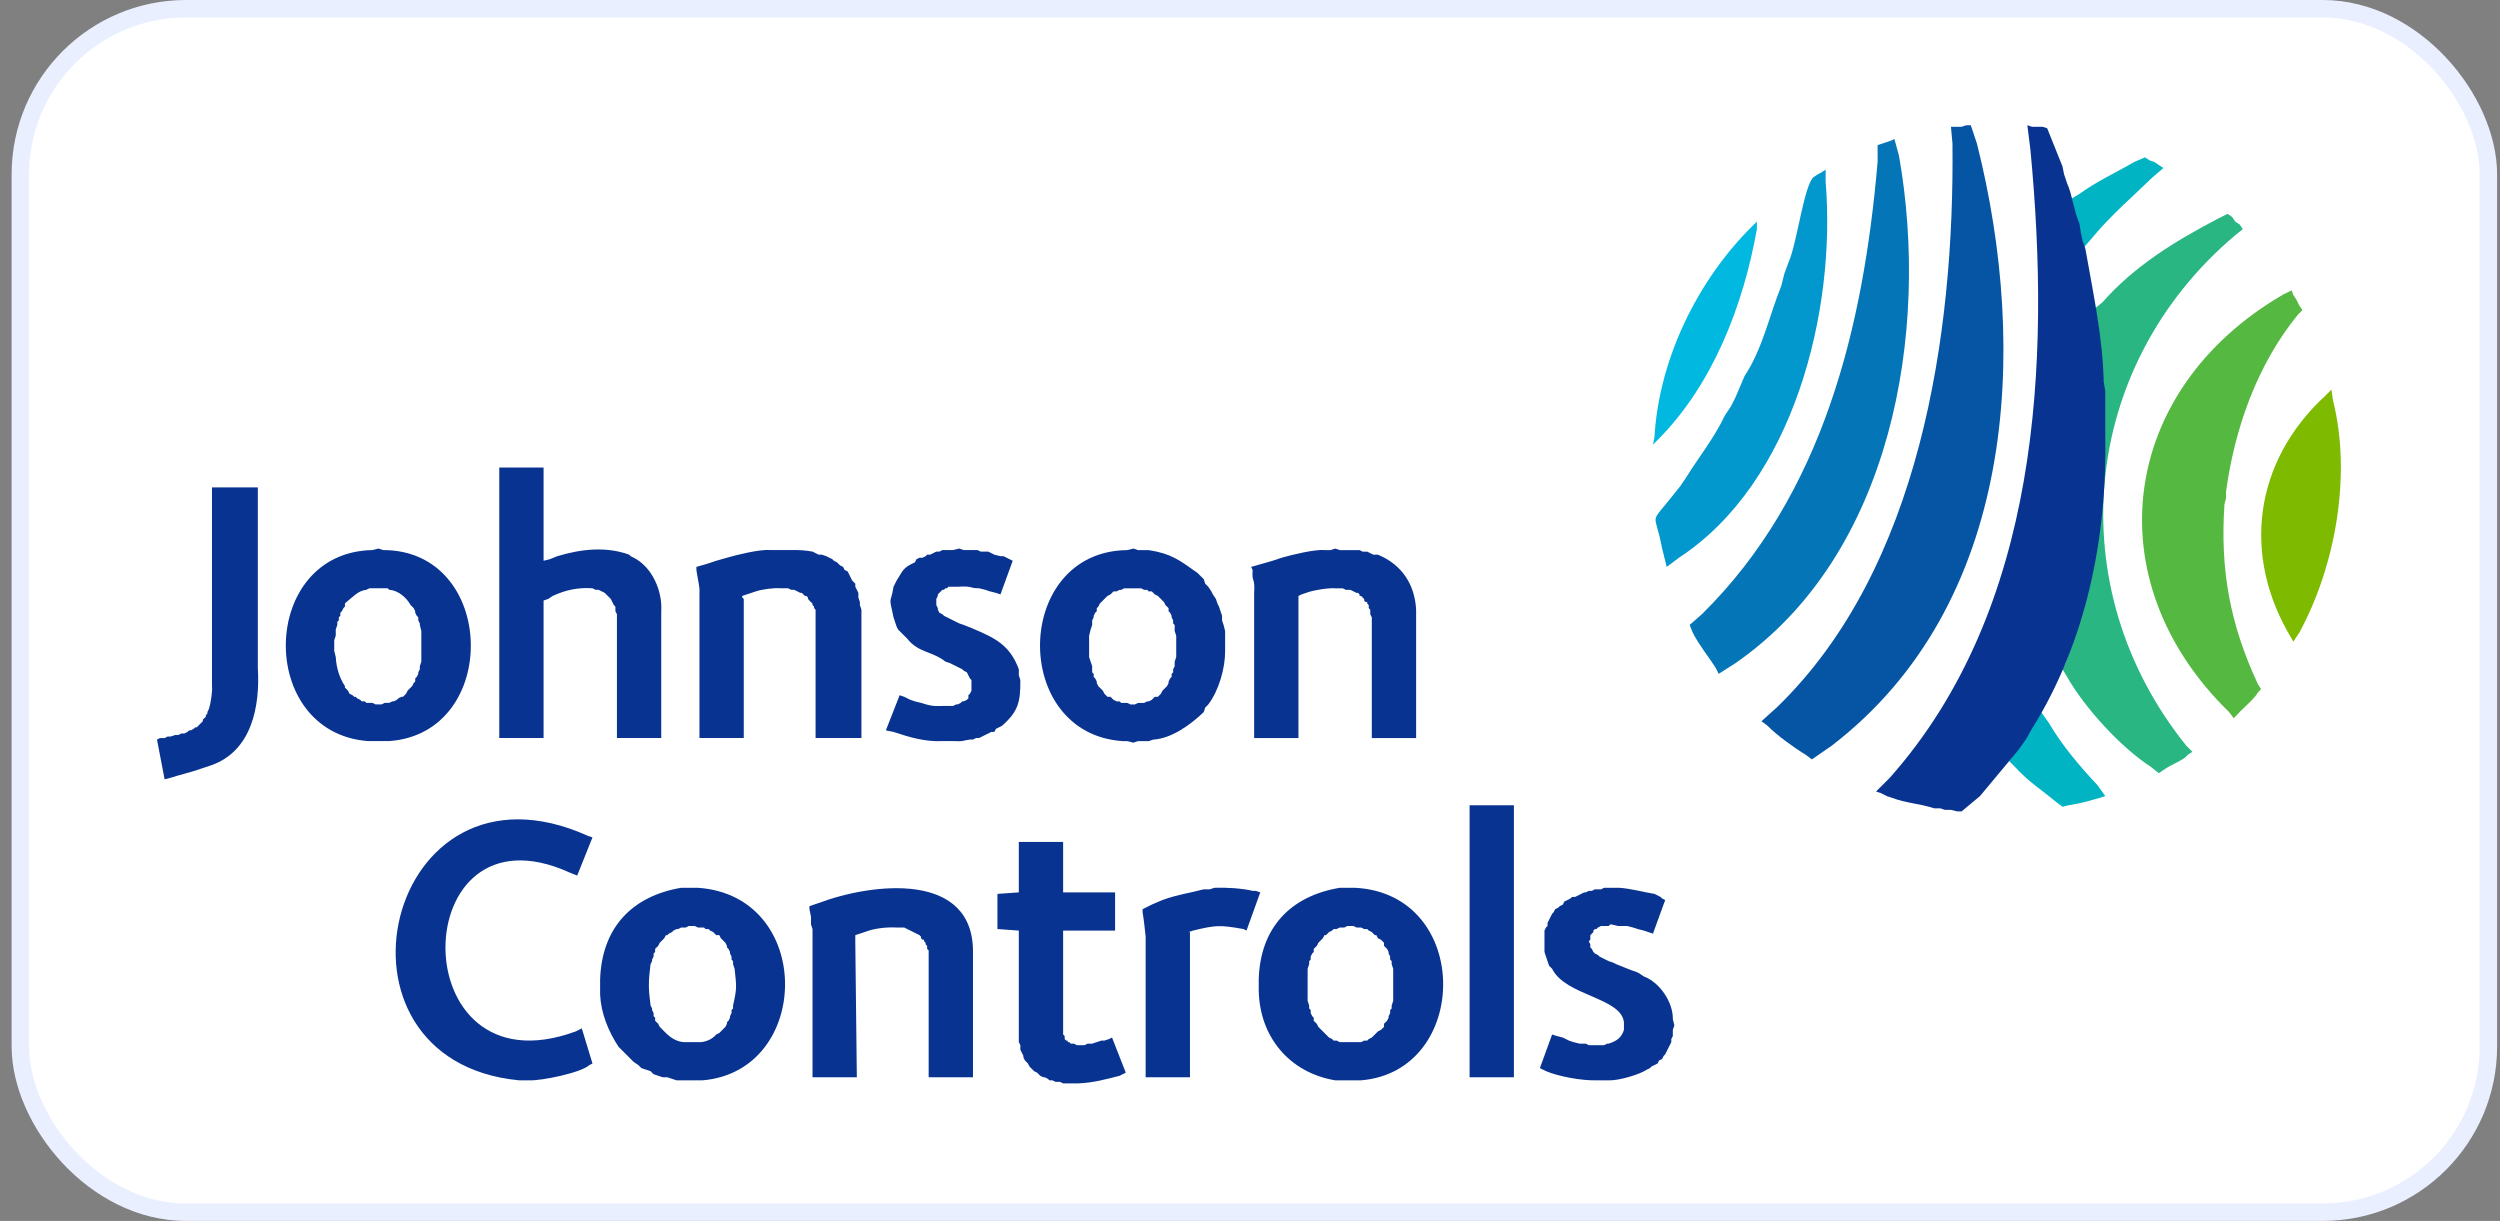 <svg width="172" height="84" viewBox="0 0 172 84" fill="none" xmlns="http://www.w3.org/2000/svg">
<rect x="0" y="0" width="172" height="84" fill="#808080" stroke="none"/>
<rect x="1.4" y="0.6" width="169.8" height="82.8" rx="11.4" fill="white"/>
<rect x="1.4" y="0.6" width="169.8" height="82.8" rx="11.4" stroke="#E9EFFE" stroke-width="1.2"/>
<g clip-path="url(#clip0_8941_274085)">
<path fill-rule="evenodd" clip-rule="evenodd" d="M36.137 74.327H35.716C21.516 72.965 26.51 51.231 40.447 57.506L40.763 57.611L39.711 60.239L39.185 60.029C27.872 54.893 27.591 75.383 39.606 70.963L40.027 70.752L40.763 73.171L40.552 73.276C39.971 73.814 37.249 74.357 36.452 74.327H36.137ZM47.596 63.709H47.386L47.176 63.814H46.86L46.65 63.919H46.545L46.335 64.024L46.23 64.129L46.019 64.234L45.914 64.34H45.809L45.704 64.55L45.389 64.865L45.283 65.075L45.073 65.286V65.496L44.968 65.601V65.811L44.863 66.022V66.127L44.758 66.337C44.603 67.563 44.605 67.956 44.758 69.175L44.863 69.386V69.491L44.968 69.701V69.911L45.073 70.017V70.227L45.178 70.332L45.283 70.437L45.389 70.647L45.494 70.752L45.599 70.858L45.704 70.963L45.809 71.068C46.145 71.404 46.591 71.686 47.071 71.698H48.227C48.611 71.662 48.998 71.495 49.278 71.173L49.489 71.068L49.594 70.963L49.699 70.857L49.804 70.752L49.909 70.647L50.014 70.437V70.332L50.12 70.227L50.225 70.016V69.911L50.33 69.701V69.491L50.435 69.386V69.175C50.72 67.937 50.663 67.837 50.54 66.652L50.435 66.337V66.127L50.33 66.021V65.811L50.225 65.601V65.496L50.12 65.285L50.014 65.18V65.075L49.909 64.865L49.594 64.549L49.489 64.339H49.278L49.068 64.129L48.858 64.024L48.753 63.919H48.542L48.437 63.814H48.017L47.807 63.709H47.596ZM47.596 74.327H46.545L46.23 74.222L45.914 74.117H45.599L45.283 74.011L44.968 73.906L44.758 73.696L44.442 73.591L44.127 73.486L43.916 73.275L43.601 73.065L43.391 72.855L42.55 72.014C41.851 70.942 41.351 69.715 41.288 68.439V67.388C41.402 63.886 43.414 61.669 46.86 61.08H48.017C56.033 61.623 55.882 73.698 48.332 74.327H47.596Z" fill="#083390"/>
<path fill-rule="evenodd" clip-rule="evenodd" d="M63.892 74.116V65.39L63.787 65.285V65.075L63.681 64.97V64.865L63.576 64.759V64.654H63.471L63.366 64.549V64.444L63.261 64.339L62.21 63.813H61.684C60.967 63.776 60.142 63.869 59.476 64.129L59.161 64.234L58.845 64.339V64.865L58.95 74.116H55.902V63.918L55.797 63.603V63.077L55.691 62.552V62.341L56.322 62.131C59.97 60.749 67.051 59.878 66.941 65.6V74.116H63.892ZM73.985 74.537H73.143L72.933 74.431H72.618L72.407 74.326H72.197L72.092 74.221L71.882 74.116H71.777L71.566 74.011L71.356 73.801L71.146 73.696L71.041 73.591L70.936 73.485L70.831 73.38L70.725 73.17L70.62 73.065L70.515 72.96L70.41 72.749V72.644L70.2 72.224V71.908L70.094 71.698V64.024L68.623 63.918V61.5L70.094 61.395V57.926H73.143V61.395H76.718V64.024H73.143V71.172L73.249 71.278V71.488L73.354 71.593H73.459V71.698H73.564L73.669 71.803H73.879L74.09 71.909H74.615L74.826 71.803H75.141L75.456 71.698L75.772 71.593H75.982L76.297 71.488L76.508 71.383L77.454 73.801L77.033 74.011C76.036 74.272 75.213 74.491 74.195 74.537H73.985ZM85.759 64.024L85.549 63.918C83.962 63.64 83.674 63.635 82.08 64.024L81.764 64.129H81.87V74.116H78.821V64.444C78.761 63.878 78.703 63.312 78.61 62.762V62.552L79.241 62.236L79.977 61.921C81.042 61.534 81.812 61.453 82.816 61.185H83.236L83.552 61.08C84.305 61.047 85.468 61.113 86.18 61.29H86.39L86.706 61.395L85.759 64.024ZM92.908 63.708H92.698L92.488 63.813H92.172L91.962 63.918H91.752L91.647 64.024L91.436 64.129L91.226 64.339H91.121L91.016 64.549L90.911 64.654L90.701 64.865L90.595 65.075L90.385 65.285V65.496L90.28 65.6L90.175 65.811V66.021L90.07 66.126V66.337L89.965 66.652V68.859L90.07 69.175V69.385L90.175 69.49V69.701L90.28 69.911L90.385 70.016V70.226L90.49 70.332L90.596 70.437L90.701 70.647L90.806 70.752L90.911 70.857L91.016 70.962L91.121 71.067L91.437 71.383L91.647 71.488L91.752 71.593H91.962L92.172 71.698H93.644L93.855 71.593H94.065L94.17 71.488L94.38 71.383L94.696 71.067L94.801 70.962L95.011 70.857L95.116 70.752L95.221 70.647V70.436L95.326 70.331L95.432 70.226L95.537 70.016V69.911L95.642 69.701V69.49L95.747 69.385V69.175L95.852 68.859V66.652L95.747 66.336V66.126L95.642 66.021V65.811L95.537 65.6V65.495L95.431 65.285L95.221 65.075V64.865L95.011 64.654L94.801 64.549L94.695 64.339H94.59L94.38 64.129L94.17 64.023L94.065 63.918H93.855L93.644 63.813H93.329L93.118 63.708H92.908ZM92.908 74.326H91.857C88.689 73.792 86.651 71.311 86.6 68.124V67.388C86.698 63.867 88.738 61.66 92.172 61.08H93.224C101.289 61.488 101.193 73.703 93.644 74.326H92.908Z" fill="#083390"/>
<path fill-rule="evenodd" clip-rule="evenodd" d="M104.157 74.116V55.403H101.108V74.116H104.157ZM110.15 74.326H109.835C108.885 74.361 107.206 74.062 106.365 73.695L105.945 73.485L106.786 71.172L107.101 71.278L107.522 71.383L107.942 71.593L108.258 71.698L108.678 71.803H109.099L109.309 71.908H110.36L110.57 71.803H110.676C111.207 71.632 111.557 71.404 111.727 70.857V70.331C111.536 68.621 107.702 68.522 106.786 66.652L106.575 66.441L106.26 65.495V64.023L106.365 63.813L106.47 63.708V63.498L106.786 62.867L106.891 62.762L106.996 62.552L107.206 62.446L107.311 62.341L107.522 62.236L107.627 62.026L108.047 61.816L108.152 61.711H108.363L108.994 61.395H109.099L109.309 61.29H109.519L109.73 61.185H110.15L110.36 61.08H111.412C112.268 61.143 113.02 61.371 113.83 61.5L114.25 61.711L114.355 61.816L114.566 61.921L113.724 64.234L113.409 64.129L113.094 64.023L112.673 63.918L112.358 63.813L111.937 63.708H111.306L110.886 63.603H110.781L110.676 63.708H110.15L109.94 63.813L109.835 63.918H109.729L109.624 64.023V64.129L109.414 64.339V64.654L109.309 64.76L109.414 64.97V65.18L109.519 65.285L109.624 65.496L109.73 65.6L109.94 65.706L110.045 65.811L110.465 66.021L110.676 66.126L110.991 66.231L111.201 66.337L112.253 66.757L112.568 66.862L112.778 66.967L113.094 67.178C114.205 67.591 115.119 68.974 115.091 70.121L115.196 70.542L115.091 70.857V71.278L114.986 71.488V71.698L114.565 72.539L114.46 72.644L114.355 72.855L114.145 72.96L114.04 73.17L113.83 73.275L113.619 73.38L113.514 73.486L113.304 73.591C112.761 73.948 111.399 74.328 110.781 74.326H110.15ZM14.164 52.774L13.849 52.879C13.16 53.132 12.44 53.279 11.746 53.51L11.325 53.615L10.8 50.882L11.01 50.777H11.326L11.536 50.672H11.746L12.062 50.566H12.272L12.482 50.461H12.692L12.903 50.356L13.008 50.251H13.113L13.323 50.146L13.428 50.041H13.533L13.639 49.936L13.744 49.831L13.849 49.725L13.954 49.62V49.515L14.164 49.305V49.2L14.269 49.095V48.989L14.374 48.779C14.488 48.439 14.63 47.563 14.585 47.202V33.535H17.738V45.941C17.905 48.613 17.313 51.712 14.479 52.669L14.164 52.774Z" fill="#083390"/>
<path fill-rule="evenodd" clip-rule="evenodd" d="M26.044 40.474H25.413L25.203 40.579C24.639 40.636 24.311 41.047 23.837 41.42L23.731 41.525V41.735L23.626 41.84L23.521 42.05L23.416 42.156V42.366L23.311 42.471V42.681L23.206 42.786V42.997L23.1 43.312V43.733L22.995 44.048V44.784L23.101 45.205C23.134 45.895 23.342 46.631 23.731 47.202V47.307L23.837 47.412L23.942 47.517L24.047 47.728L24.257 47.833L24.362 47.938H24.467L24.572 48.043L24.783 48.148L24.888 48.253H25.098L25.203 48.358H25.624L25.834 48.464H26.254L26.465 48.358H26.78L26.991 48.253H27.096L27.306 48.148L27.411 48.043L27.621 47.938H27.726L27.937 47.728L28.042 47.517L28.147 47.412L28.252 47.307L28.357 47.202L28.462 46.992L28.567 46.886V46.676L28.673 46.571L28.778 46.361V46.256L28.883 46.045V45.835L28.988 45.52V43.417L28.883 42.997V42.891L28.778 42.681V42.471L28.672 42.366L28.567 42.155V42.05L28.462 41.84L28.357 41.735L28.252 41.63C27.949 41.083 27.371 40.612 26.78 40.578L26.675 40.473L26.044 40.474ZM26.044 50.987H25.308C17.628 50.393 17.835 37.99 25.624 37.845L26.044 37.74L26.36 37.845C34.195 37.843 34.467 50.433 26.78 50.987H26.044ZM42.445 50.776V42.261L42.34 42.05V41.735L42.234 41.63L42.024 41.209L41.604 40.789L41.183 40.578H40.973L40.763 40.473C39.766 40.407 38.933 40.584 38.029 40.999L37.714 41.209L37.398 41.315V50.776H34.35V32.168H37.398V38.581L37.819 38.476L38.345 38.266C39.976 37.772 41.691 37.582 43.286 38.16L43.391 38.266L43.601 38.371C44.879 39.021 45.581 40.67 45.494 42.05V50.776H42.445ZM56.112 50.776V41.945L56.007 41.84V41.735L55.902 41.63V41.525C55.353 41.038 55.756 41.248 55.481 40.999H55.376L55.166 40.789H55.061L54.64 40.578H54.43L54.219 40.473H53.694C53.238 40.433 52.443 40.545 52.012 40.684L51.696 40.789L51.381 40.894L51.066 40.999V41.104L51.171 41.209V50.776H48.122V40.789C48.164 40.358 47.962 39.679 47.912 39.212V39.002L48.648 38.791L49.278 38.581L50.014 38.371C50.643 38.183 52.312 37.777 52.958 37.845H53.694C54.616 37.852 54.994 37.796 55.902 37.95L56.322 38.161H56.533L56.848 38.266L57.269 38.476L57.374 38.581L57.584 38.686L57.794 38.897L58.005 39.002L58.11 39.212L58.32 39.317L58.635 39.948L58.846 40.158V40.368L59.056 40.789V41.104L59.161 41.42V41.63L59.266 41.945V50.776H56.112ZM65.153 50.987H64.838C63.678 51.05 62.571 50.724 61.474 50.356L60.948 50.251L61.894 47.833L62.21 47.938L62.63 48.148L62.946 48.253L63.366 48.358C64.321 48.663 64.342 48.551 65.259 48.569H65.574L65.784 48.464H65.889L66.1 48.358L66.205 48.253H66.31L66.52 48.148L66.625 48.043V47.833L66.731 47.728L66.836 47.517V46.781L66.731 46.676L66.52 46.256L66.31 46.151L66.205 46.045L65.994 45.94L65.364 45.625L65.048 45.52C64.181 44.817 63.17 44.908 62.42 43.943L61.789 43.312L61.684 43.102L61.474 42.471C61.12 40.862 61.276 41.647 61.474 40.368L61.684 39.948C62.173 39.184 62.096 39.094 62.946 38.686L63.051 38.476L63.261 38.371H63.471L63.682 38.266L63.787 38.16H63.997L64.418 37.95H64.628L64.838 37.845H65.574L65.995 37.74L66.31 37.845H67.256L67.466 37.95H67.992L68.412 38.161L68.833 38.266H69.043L69.674 38.581L68.833 40.894L68.518 40.789L68.097 40.684L67.782 40.578L67.361 40.473C66.688 40.48 66.916 40.295 65.889 40.368H65.258L65.153 40.473H65.048L64.943 40.578H64.838L64.733 40.684L64.628 40.789L64.523 40.894V40.999L64.418 41.209V41.63L64.523 41.84V41.945L64.628 42.156L64.838 42.261L64.943 42.366L65.995 42.891L66.31 42.997L66.836 43.207C68.425 43.88 69.466 44.344 70.095 46.045V46.466L70.2 46.781C70.209 48.283 70.068 48.94 68.938 49.935L68.728 50.041L68.518 50.146L68.412 50.356H68.202L67.361 50.776H67.151L66.941 50.882H66.73C66.161 50.952 66.38 51.025 65.574 50.987L65.153 50.987Z" fill="#083390"/>
<path fill-rule="evenodd" clip-rule="evenodd" d="M77.98 40.476H77.349L77.139 40.581H77.033L76.823 40.686H76.613L76.508 40.791L76.403 40.896L76.192 41.001L75.667 41.527L75.562 41.737L75.457 41.843V42.053L75.351 42.158L75.246 42.368V42.473L75.141 42.684V42.999L75.036 43.314L74.931 43.735V45.207L75.141 45.838V46.258L75.246 46.363V46.573L75.351 46.678L75.457 46.889V46.994L75.562 47.204L75.667 47.309L75.772 47.414L75.877 47.52L75.982 47.73L76.192 47.94H76.403L76.508 48.045L76.613 48.151L76.823 48.256H77.034L77.139 48.361H77.559L77.769 48.466H78.085L78.295 48.361H78.716L78.926 48.255H79.031L79.241 48.15L79.452 47.94H79.662L79.872 47.73L79.977 47.52L80.082 47.414L80.188 47.309L80.293 47.204L80.398 46.994V46.889L80.503 46.678L80.608 46.573V46.363L80.713 46.258V46.047L80.818 45.837V45.522L80.924 45.207V43.735L80.818 43.419V42.999L80.713 42.894V42.683L80.608 42.473V42.368L80.503 42.158L80.398 42.053V41.842L80.293 41.737L80.187 41.632L80.082 41.422L79.662 41.001L79.451 40.896L79.241 40.686H79.031L78.926 40.581H78.716L78.505 40.476L77.98 40.476ZM77.98 51.094L77.559 50.989H77.244C69.51 50.488 69.702 37.925 77.559 37.847L77.98 37.742L78.295 37.847H79.031C80.603 38.093 81.153 38.545 82.395 39.424L82.606 39.635L82.816 39.845L82.921 40.16L83.131 40.371L83.341 40.686L83.447 40.896L83.657 41.212L83.762 41.527L83.867 41.737L84.078 42.368V42.684L84.183 42.999L84.288 43.419V44.786C84.298 45.96 83.858 47.506 83.131 48.466L82.921 48.676L82.816 48.991C81.947 49.832 80.608 50.814 79.346 50.884L79.031 50.989H78.295L77.98 51.094ZM94.38 50.779V42.473L94.275 42.263V41.947L94.17 41.842V41.632L94.065 41.527V41.422H93.96L93.855 41.317V41.212L93.644 41.001H93.539V40.896L93.434 40.791H93.329L92.908 40.581H92.593L92.383 40.476H91.857C91.409 40.432 90.264 40.621 89.86 40.791L89.544 40.896L89.334 41.001V50.779H86.285V40.791C86.36 39.717 86.115 40.106 86.18 39.214L86.075 39.004L87.547 38.583L88.177 38.373C88.807 38.186 90.475 37.779 91.121 37.847H91.542L91.857 37.742L92.172 37.847H93.539L93.75 37.953H94.065L94.486 38.163H94.801C96.437 38.837 97.34 40.202 97.429 41.947V50.779H94.38Z" fill="#083390"/>
<path fill-rule="evenodd" clip-rule="evenodd" d="M154.306 15.766L154.096 15.451L153.78 15.241L153.57 14.925L153.255 14.715L152.624 15.03C149.673 16.567 146.849 18.295 144.634 20.813L144.108 21.233L144.318 22.074C145.298 30.352 145.012 37.767 142.111 45.624L141.9 46.044L142.216 46.57C143.456 48.738 145.915 51.424 147.998 52.773L148.524 53.193L148.839 52.983C149.442 52.548 150.211 52.328 150.521 51.932L150.837 51.721L150.416 51.301C141.681 40.451 143.085 25.219 153.78 16.187L154.306 15.766Z" fill="#29B683"/>
<path fill-rule="evenodd" clip-rule="evenodd" d="M148.839 11.56L148.208 11.139L147.892 11.034L147.577 10.824L146.841 11.14C145.579 11.879 144.243 12.48 143.056 13.348L142.531 13.663L142.636 14.083L143.267 16.607L143.372 17.027L144.002 16.291C145.24 14.8 146.718 13.535 148.103 12.191L148.839 11.56ZM141.9 55.506L142.32 55.4C143.235 55.26 143.645 55.118 144.528 54.875L144.844 54.769L144.318 54.034C143.077 52.7 141.879 51.309 140.954 49.723L140.428 48.987L140.112 49.408C139.881 50.259 138.862 51.283 138.536 51.931L138.22 52.352L138.641 52.772C139.55 53.786 140.452 54.328 141.479 55.19L141.9 55.506Z" fill="#00B4C3"/>
<path fill-rule="evenodd" clip-rule="evenodd" d="M160.403 26.805L159.982 27.225C155.08 31.737 154.195 38.231 157.669 43.941L157.775 44.151L158.195 43.521C160.697 38.918 161.799 32.641 160.508 27.541L160.403 26.805Z" fill="#7DBA00"/>
<path fill-rule="evenodd" clip-rule="evenodd" d="M153.149 34.271V33.85C153.741 29.478 155.286 25.101 158.09 21.655L158.406 21.339L158.195 21.024L157.985 20.604L157.775 20.288L157.669 19.973L157.039 20.288C145.809 26.845 144.072 39.944 153.359 48.989L153.675 49.41L153.99 49.094C154.386 48.653 155.092 48.101 155.357 47.623L155.567 47.412L155.357 47.097C153.434 42.991 152.735 39.229 153.044 34.691L153.149 34.271Z" fill="#55B841"/>
<path fill-rule="evenodd" clip-rule="evenodd" d="M120.873 15.242L120.558 15.557C116.775 19.298 114.129 24.744 113.829 30.066L113.724 30.591L114.04 30.276C117.845 26.463 119.943 20.994 120.873 15.768V15.242Z" fill="#01B8E0"/>
<path fill-rule="evenodd" clip-rule="evenodd" d="M125.604 11.668L125.289 11.878L125.079 11.983L124.763 12.194C124.11 12.807 123.633 16.698 123.081 17.976L122.766 18.817L122.556 19.658C121.723 21.722 121.271 23.981 120.033 25.861L119.402 27.333L119.086 27.963L118.666 28.594C117.956 30.101 116.917 31.394 116.038 32.8L115.617 33.43L115.196 33.956C113.392 36.264 113.847 35.009 114.355 37.741L114.671 39.002L115.512 38.371C123.398 33.217 126.339 21.412 125.604 12.509V11.668Z" fill="#0298CD"/>
<path fill-rule="evenodd" clip-rule="evenodd" d="M144.843 27.541V26.91L144.738 26.279C144.654 23.101 144.024 20.255 143.477 17.133L143.267 16.502L143.161 15.976L143.056 15.346C142.722 14.646 142.55 13.311 142.215 12.612L142.005 11.981L141.9 11.456L140.848 8.828L140.533 8.722H139.797L139.482 8.617L139.692 10.299C141.094 24.99 140.314 41.9 130.02 53.509L129.074 54.455L129.389 54.56L129.81 54.77L130.125 54.876C131.238 55.285 131.972 55.259 133.069 55.611H133.489L133.805 55.717H134.225L134.646 55.822H134.961L136.223 54.77L138.851 51.616L139.377 50.88L139.797 50.145C143.543 44.148 144.978 36.959 144.843 29.959V27.541Z" fill="#083390"/>
<path fill-rule="evenodd" clip-rule="evenodd" d="M135.592 8.617H135.277L134.961 8.722H134.225L134.33 9.879C134.471 23.006 132.116 39.134 122.24 48.673L121.189 49.619L121.609 49.934C122.182 50.542 123.509 51.495 124.238 51.932L124.658 52.247L126.025 51.301C138.648 41.604 139.619 24.17 136.013 9.879L135.592 8.617Z" fill="#0655A4"/>
<path fill-rule="evenodd" clip-rule="evenodd" d="M130.335 9.562L130.125 9.668L129.179 9.983V11.139C128.212 22.445 125.441 34.032 117.089 42.258L116.248 42.995L116.458 43.52C116.899 44.391 117.509 45.123 118.035 45.938L118.245 46.359L119.402 45.623C130.164 38.169 132.795 22.844 130.651 10.719L130.335 9.562Z" fill="#0475B7"/>
</g>
<defs>
<clipPath id="clip0_8941_274085">
<rect width="151" height="66.923" fill="white" transform="translate(10.8 8.539)"/>
</clipPath>
</defs>
</svg>
